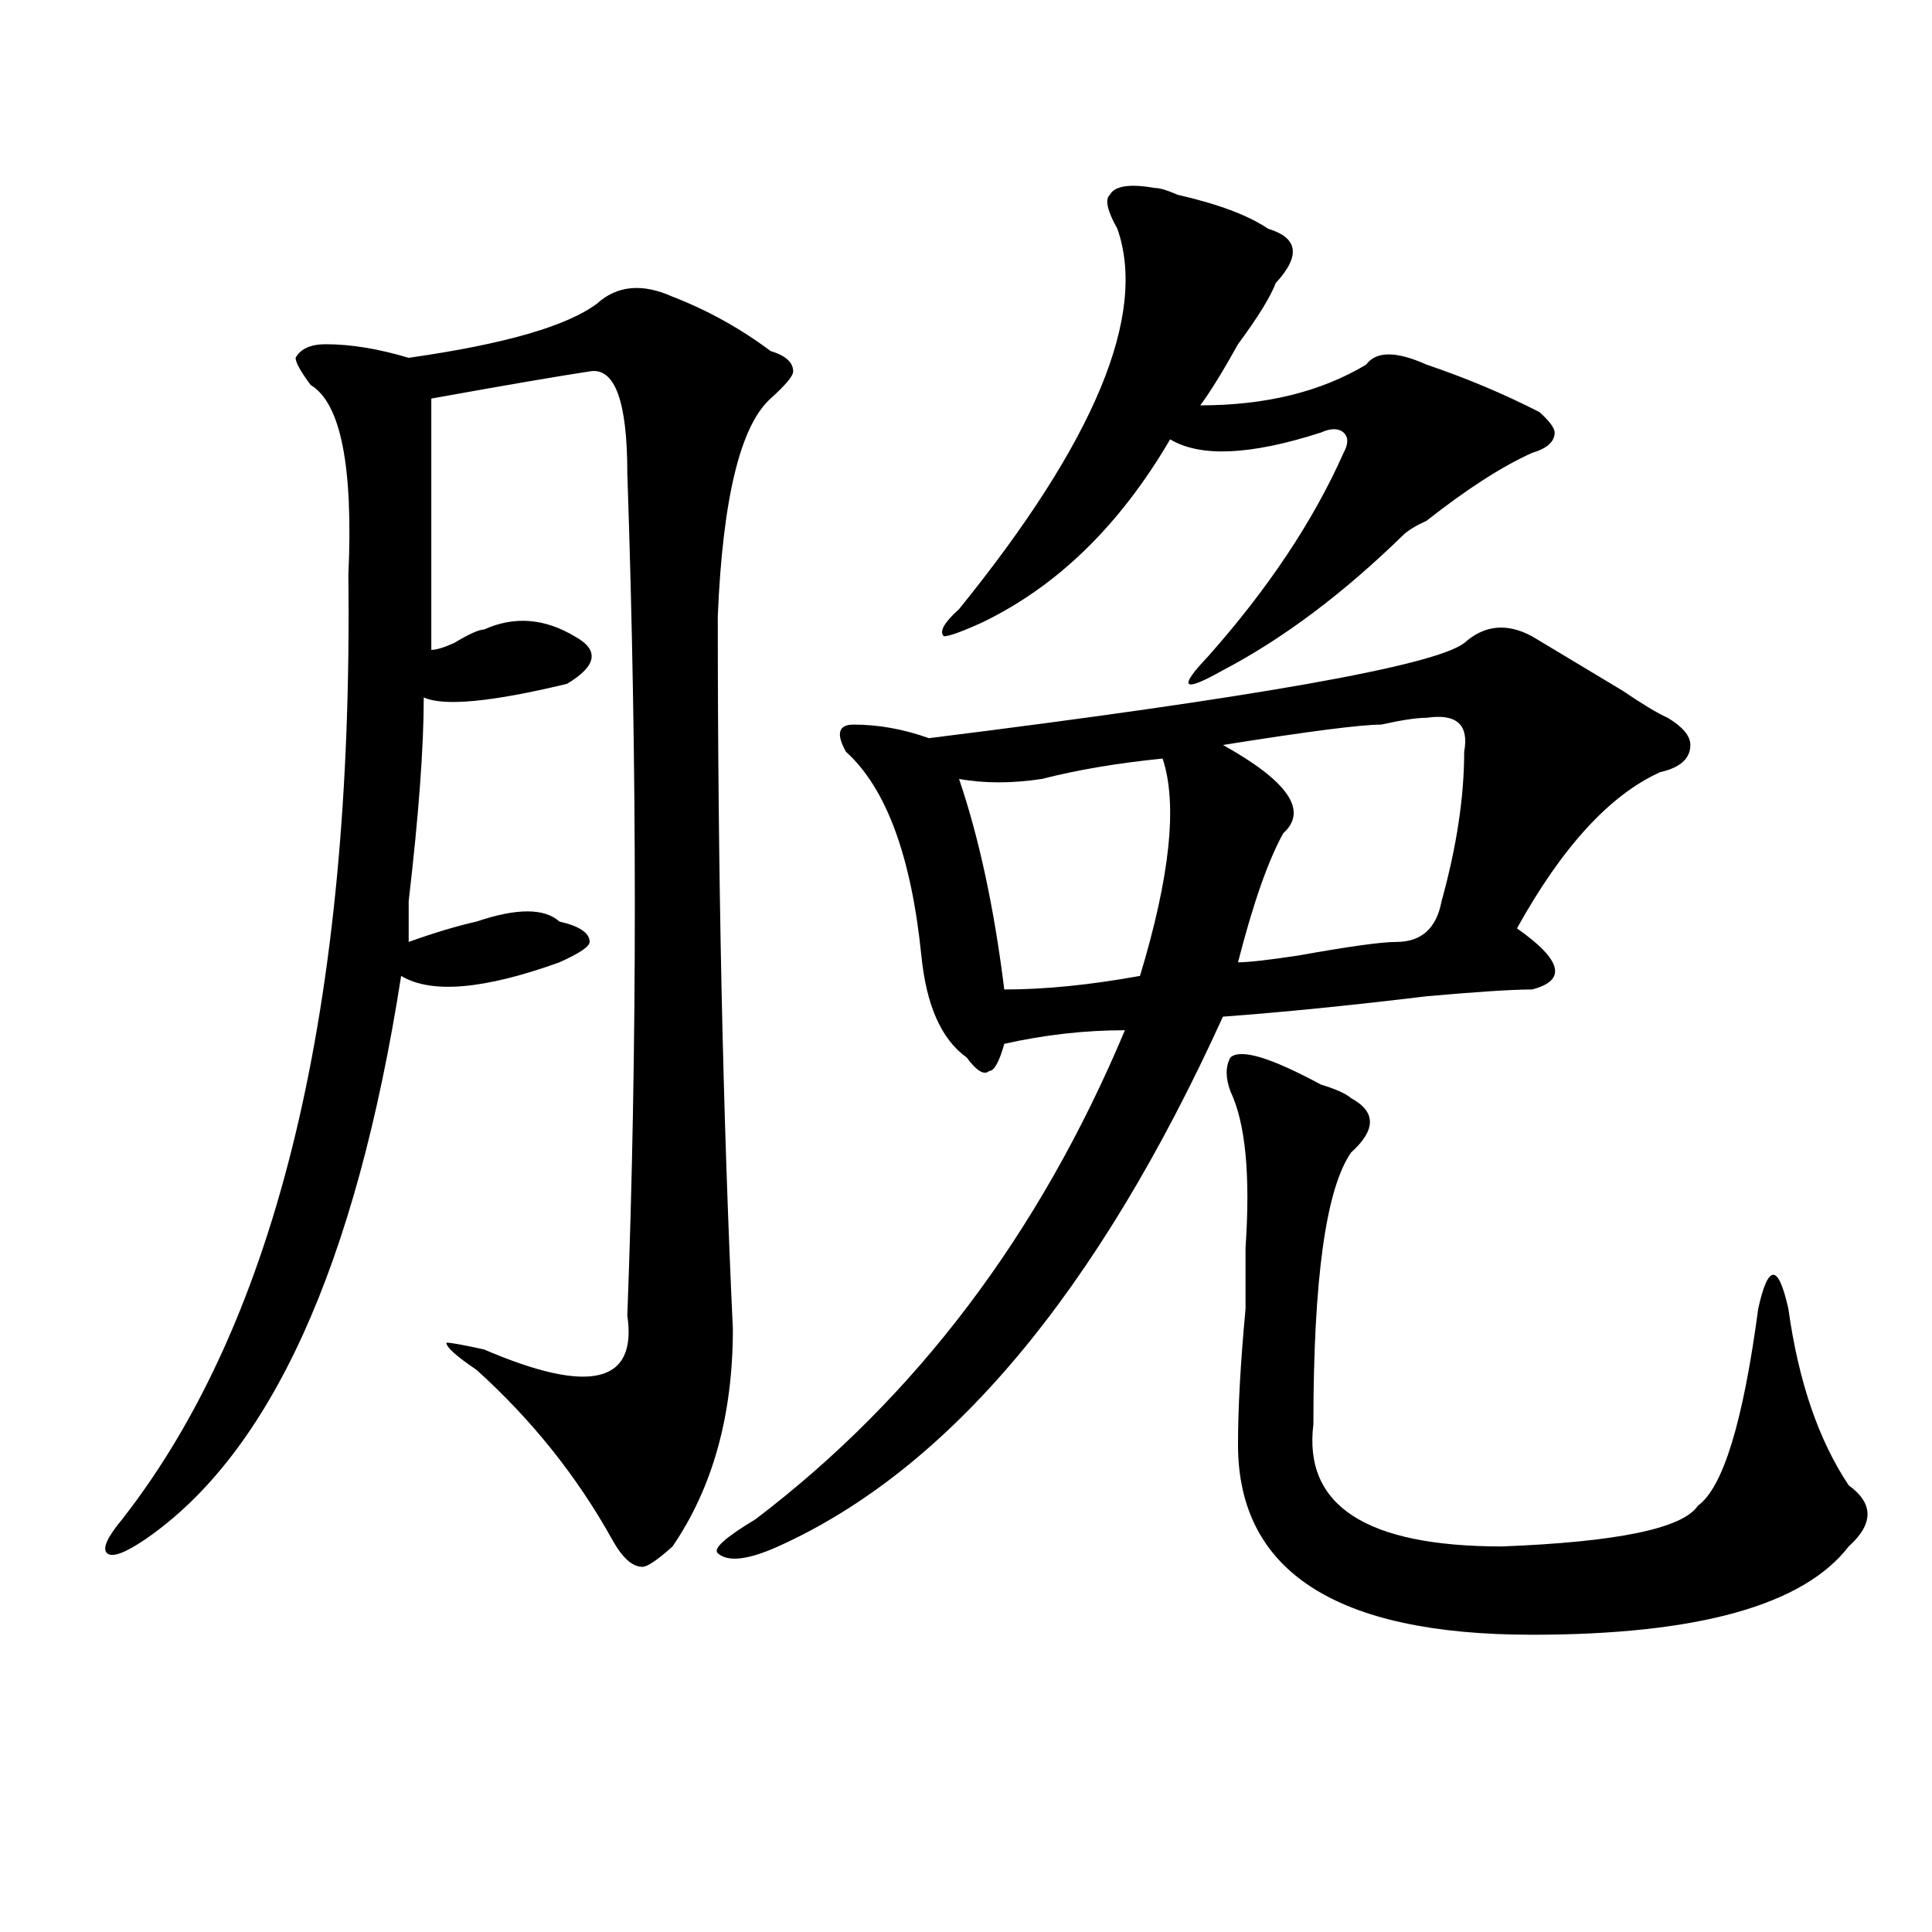 <?xml version="1.0" encoding="utf-8"?>
<!-- Generator: Adobe Illustrator 16.0.0, SVG Export Plug-In . SVG Version: 6.00 Build 0)  -->
<!DOCTYPE svg PUBLIC "-//W3C//DTD SVG 1.1//EN" "http://www.w3.org/Graphics/SVG/1.1/DTD/svg11.dtd">
<svg version="1.1" id="图层_1" xmlns="http://www.w3.org/2000/svg" xmlns:xlink="http://www.w3.org/1999/xlink" x="0px" y="0px"
	 width="1000px" height="1000px" viewBox="0 0 1000 1000" enable-background="new 0 0 1000 1000" xml:space="preserve">
<path d="M371.527,318.797c0,133.594,2.561,256.641,7.805,369.141c0,44.55-10.427,82.068-31.219,112.5
	c-7.805,7.031-13.049,10.547-15.609,10.547c-5.244,0-10.427-4.725-15.609-14.063c-18.231-32.794-41.646-62.072-70.242-87.891
	c-10.427-7.031-15.609-11.7-15.609-14.063c2.561,0,9.085,1.209,19.512,3.516c54.633,23.456,79.327,17.578,74.145-17.578
	c5.183-138.263,5.183-283.557,0-435.938c0-37.463-6.524-55.041-19.512-52.734c-15.609,2.362-42.926,7.031-81.949,14.063
	c0,44.55,0,87.891,0,130.078c2.561,0,6.463-1.153,11.707-3.516c7.805-4.669,12.987-7.031,15.609-7.031
	c15.609-7.031,31.219-5.822,46.828,3.516c12.987,7.031,11.707,15.271-3.902,24.609c-39.023,9.394-63.779,11.756-74.145,7.031
	c0,25.818-2.622,60.975-7.805,105.469c0,9.394,0,16.425,0,21.094c12.987-4.669,24.694-8.185,35.121-10.547
	c20.792-7.031,35.121-7.031,42.926,0c10.365,2.362,15.609,5.878,15.609,10.547c0,2.362-5.244,5.878-15.609,10.547
	c-39.023,14.063-66.34,16.425-81.949,7.031c-23.414,150.019-67.682,247.303-132.68,291.797c-10.427,7.031-16.951,9.338-19.512,7.031
	c-2.622-2.362,0-8.185,7.805-17.578c80.607-103.106,119.631-265.979,117.07-488.672c2.561-56.25-3.902-89.044-19.512-98.438
	c-5.244-7.031-7.805-11.7-7.805-14.063c2.561-4.669,7.805-7.031,15.609-7.031c12.987,0,27.316,2.362,42.926,7.031
	c49.389-7.031,81.949-16.369,97.559-28.125c10.365-9.338,23.414-10.547,39.023-3.516c18.17,7.031,35.121,16.425,50.73,28.125
	c7.805,2.362,11.707,5.878,11.707,10.547c0,2.362-3.902,7.031-11.707,14.063C383.234,220.359,374.088,257.878,371.527,318.797z
	 M757.859,332.859c10.365-9.338,22.072-10.547,35.121-3.516c7.805,4.725,23.414,14.063,46.828,28.125
	c10.365,7.031,18.17,11.756,23.414,14.063c7.805,4.725,11.707,9.394,11.707,14.063c0,7.031-5.244,11.756-15.609,14.063
	c-26.036,11.756-50.73,38.672-74.145,80.859c23.414,16.425,25.975,26.972,7.805,31.641c-10.427,0-28.658,1.209-54.633,3.516
	c-39.023,4.725-74.145,8.24-105.363,10.547c-65.06,142.987-141.826,234.394-230.238,274.219
	c-15.609,7.031-26.036,8.185-31.219,3.516c-2.622-2.362,3.902-8.185,19.512-17.578c83.229-63.281,146.947-147.656,191.215-253.125
	c-20.854,0-41.646,2.362-62.438,7.031c-2.622,9.394-5.244,14.063-7.805,14.063c-2.622,2.362-6.524,0-11.707-7.031
	c-13.049-9.338-20.854-26.916-23.414-52.734c-5.244-51.525-18.231-86.682-39.023-105.469c-5.244-9.338-3.902-14.063,3.902-14.063
	c12.987,0,25.975,2.362,39.023,7.031C649.874,360.984,742.25,344.615,757.859,332.859z M597.863,97.313
	c2.561,0,6.463,1.209,11.707,3.516c20.792,4.725,36.401,10.547,46.828,17.578c15.609,4.725,16.89,14.063,3.902,28.125
	c-2.622,7.031-9.146,17.578-19.512,31.641c-7.805,14.063-14.329,24.609-19.512,31.641c33.779,0,62.438-7.031,85.852-21.094
	c5.183-7.031,15.609-7.031,31.219,0c20.792,7.031,40.304,15.271,58.535,24.609c5.183,4.725,7.805,8.24,7.805,10.547
	c0,4.725-3.902,8.24-11.707,10.547c-15.609,7.031-33.841,18.787-54.633,35.156c-5.244,2.362-9.146,4.725-11.707,7.031
	c-31.219,30.487-62.438,53.943-93.656,70.313c-20.854,11.756-23.414,9.394-7.805-7.031c31.219-35.156,54.633-70.313,70.242-105.469
	c2.561-4.669,2.561-8.185,0-10.547c-2.622-2.307-6.524-2.307-11.707,0c-36.463,11.756-62.438,12.909-78.047,3.516
	c-26.036,44.55-58.535,76.19-97.559,94.922c-10.427,4.725-16.951,7.031-19.512,7.031c-2.622-2.307,0-7.031,7.805-14.063
	c70.242-86.682,97.559-152.325,81.949-196.875c-5.244-9.338-6.524-15.216-3.902-17.578C577.01,96.159,584.814,95.006,597.863,97.313
	z M539.328,403.172c-15.609,2.362-29.938,2.362-42.926,0c10.365,30.487,18.17,66.797,23.414,108.984
	c20.792,0,44.206-2.307,70.242-7.031c15.609-51.525,19.512-89.044,11.707-112.5C578.352,394.987,557.498,398.503,539.328,403.172z
	 M738.348,371.531c-5.244,0-13.049,1.209-23.414,3.516c-10.427,0-37.743,3.516-81.949,10.547
	c33.779,18.787,44.206,34.003,31.219,45.703c-7.805,14.063-15.609,36.365-23.414,66.797c5.183,0,15.609-1.153,31.219-3.516
	c25.975-4.669,42.926-7.031,50.73-7.031c12.987,0,20.792-7.031,23.414-21.094c7.805-28.125,11.707-53.888,11.707-77.344
	C760.42,375.047,753.957,369.225,738.348,371.531z M652.496,547.313c7.805,2.362,18.17,7.031,31.219,14.063
	c7.805,2.362,12.987,4.725,15.609,7.031c12.987,7.031,12.987,16.425,0,28.125c-13.049,18.787-19.512,65.644-19.512,140.625
	c-5.244,42.188,27.316,63.281,97.559,63.281c59.815-2.307,93.656-9.338,101.461-21.094c12.987-9.338,23.414-43.341,31.219-101.953
	c2.561-11.7,5.183-17.578,7.805-17.578c2.561,0,5.183,5.878,7.805,17.578c5.183,37.519,15.609,68.006,31.219,91.406
	c12.987,9.394,12.987,19.94,0,31.641c-23.414,30.432-78.047,45.703-163.898,45.703c-101.461,0-152.191-32.85-152.191-98.438
	c0-18.731,1.28-42.188,3.902-70.313c0-16.369,0-26.916,0-31.641c2.561-37.463,0-64.435-7.805-80.859
	c-2.622-7.031-2.622-12.854,0-17.578C639.447,545.006,644.691,545.006,652.496,547.313z"/>
</svg>
